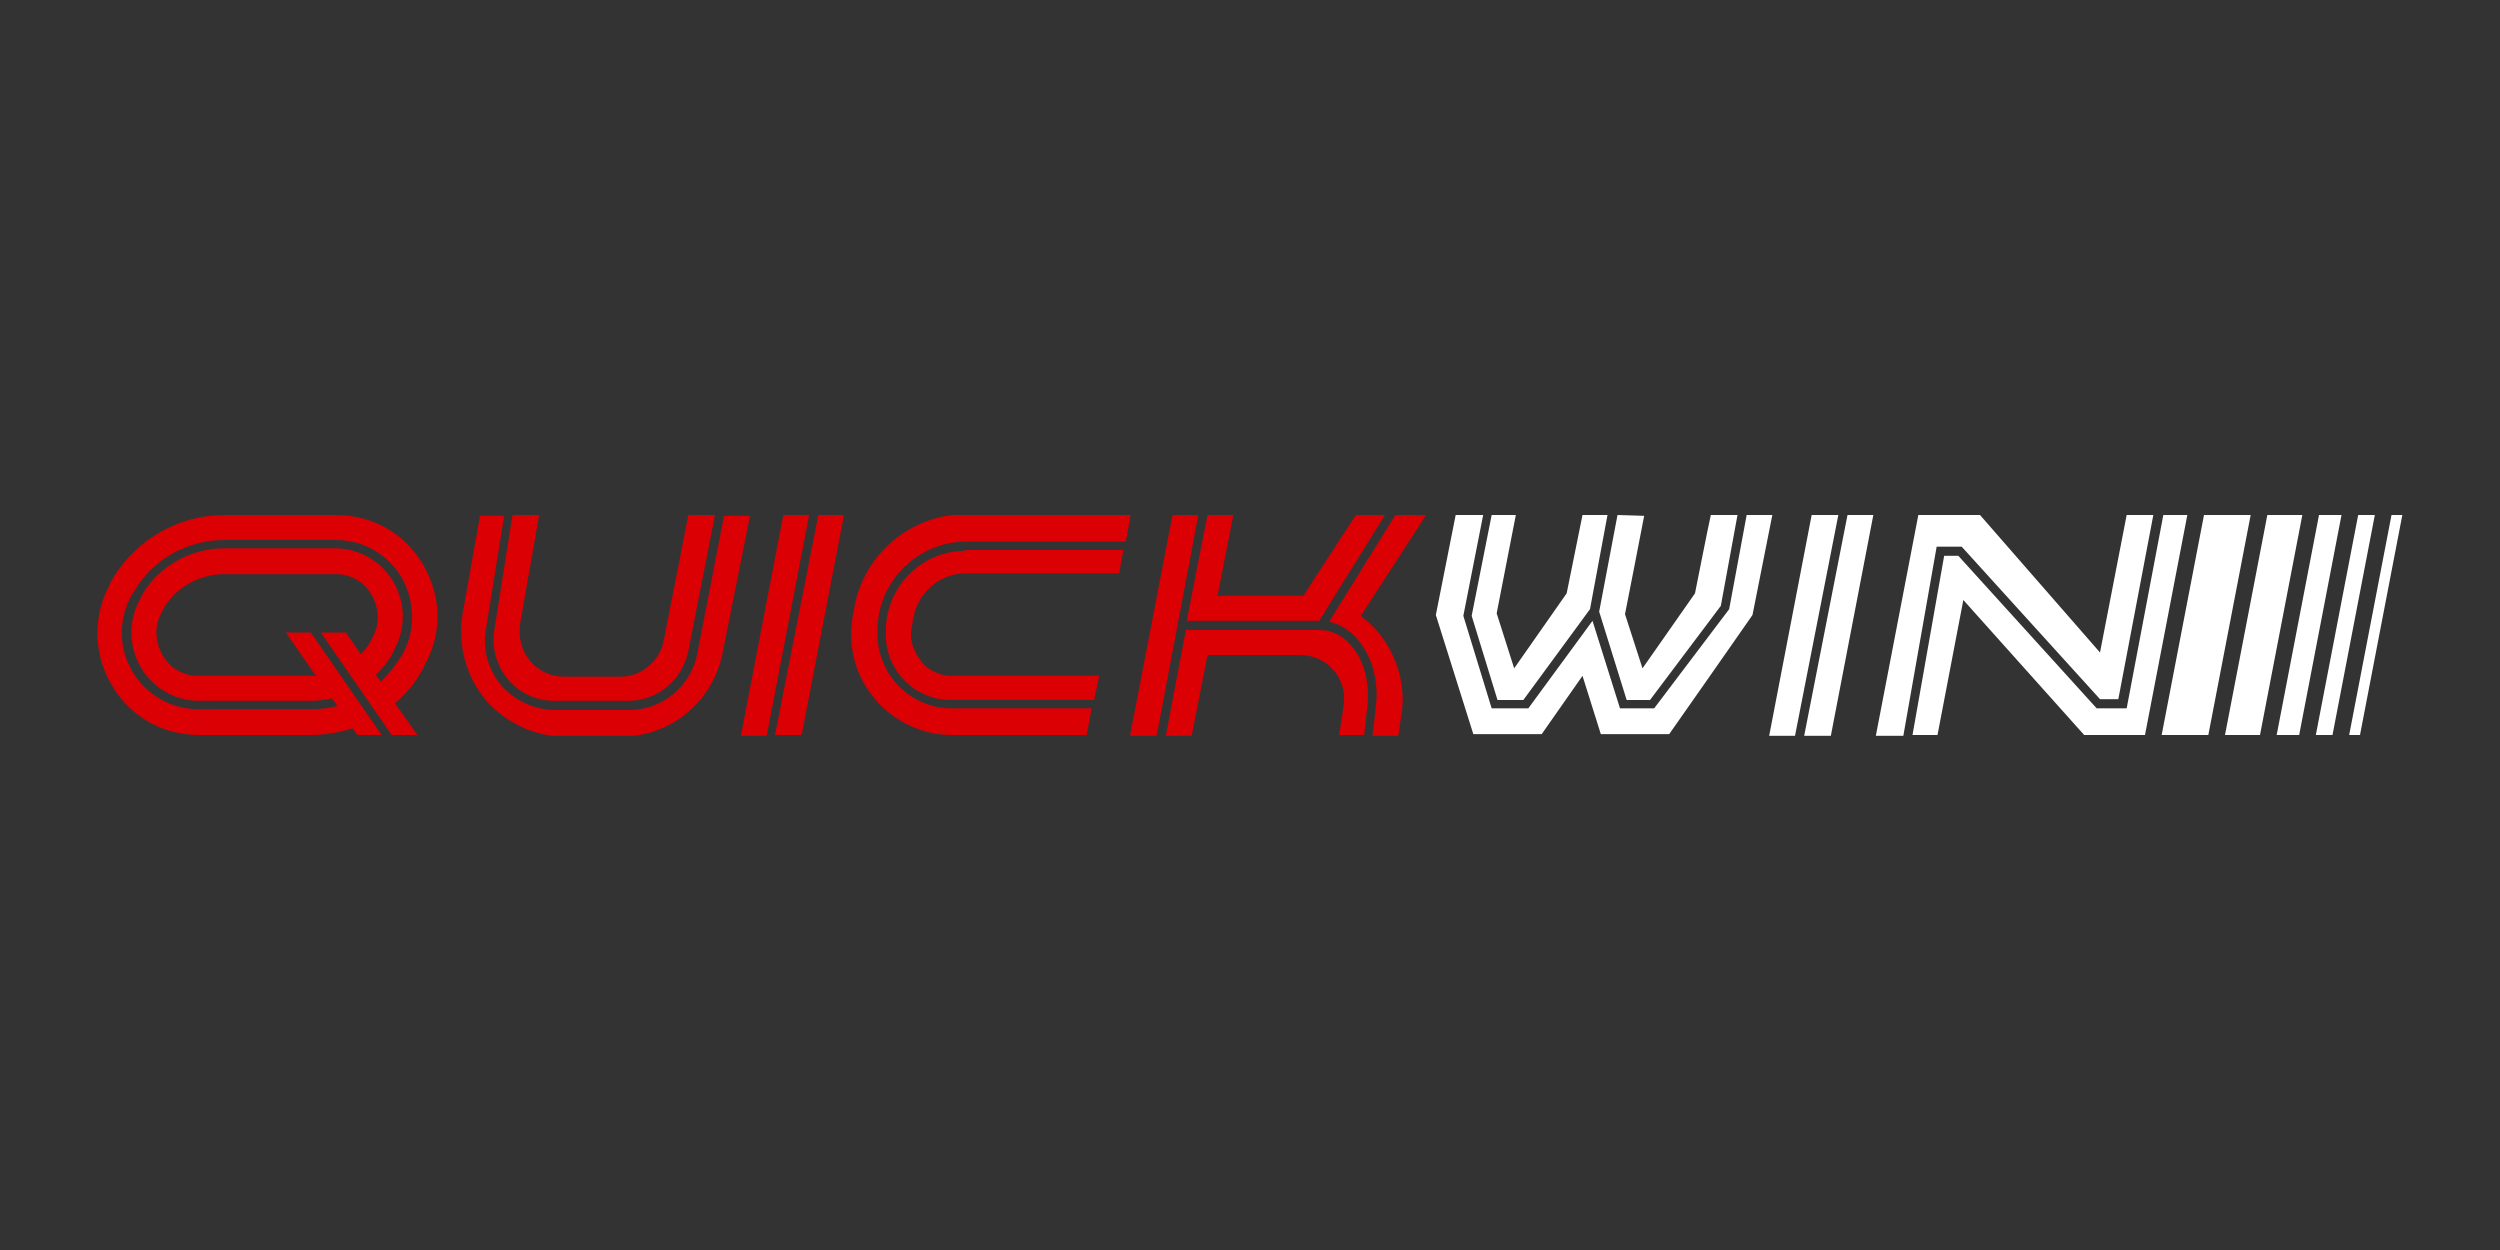 <?xml version="1.0" encoding="utf-8"?>
<!-- Generator: Adobe Illustrator 23.1.0, SVG Export Plug-In . SVG Version: 6.00 Build 0)  -->
<svg version="1.1" id="Layer_1" xmlns="http://www.w3.org/2000/svg" xmlns:xlink="http://www.w3.org/1999/xlink" x="0px" y="0px"
	 width="300px" height="150px" viewBox="0 0 300 150" style="enable-background:new 0 0 300 150;" xml:space="preserve">
<rect x="0" y="0" width="300" height="150" fill="#333333" stroke="none"/>
<style type="text/css">
	.st0{display:none;fill:#10141F;}
	.st1{clip-path:url(#SVGID_2_);}
	.st2{fill:#DA0003;}
	.st3{fill:#FFFFFF;}
</style>
<rect class="st0" width="300" height="150"/>
<g>
	<defs>
		<rect id="SVGID_1_" x="11.6" y="61.8" width="276.8" height="26.5"/>
	</defs>
	<clipPath id="SVGID_2_">
		<use xlink:href="#SVGID_1_"  style="overflow:visible;"/>
	</clipPath>
	<g class="st1">
		<path class="st2" d="M64.7,61.8h-3.2l-2.2,13.9c-0.3,2.1,0.3,4.2,1.7,5.9c1.4,1.6,3.4,2.5,5.5,2.5h8.9c3.5,0,6.5-2.5,7.2-6
			l3.2-16.3h-3.2l-3,15.3c-0.6,2.4-2.7,4.1-5.2,4.1h-6.7c-1.6,0-3.1-0.7-4.1-1.9c-1-1.2-1.4-2.8-1.2-4.4L64.7,61.8z"/>
		<path class="st2" d="M86.9,61.8l-3.2,16.5c-0.7,4-4.2,6.9-8.2,6.9h-8.9c-2.4,0-4.8-1.1-6.4-2.9c-1.6-1.9-2.3-4.3-1.9-6.7l2.2-13.7
			h-2.9l-2.1,11.8c-0.6,3.6,0.4,7.4,2.7,10.2c2.4,2.8,5.9,4.5,9.6,4.5h6.7c5.8,0,10.7-3.9,12.1-9.5l3.4-17H86.9L86.9,61.8z"/>
		<path class="st2" d="M97.1,61.8H94l-5.1,26.5h3.1L97.1,61.8z"/>
		<path class="st2" d="M98.2,61.8L93,88.2h3.2l5.1-26.5H98.2z"/>
		<path class="st3" d="M220.6,61.8h-3.2l-5.1,26.5h3.1L220.6,61.8z"/>
		<path class="st3" d="M221.7,61.8l-5.2,26.5h3.2l5.1-26.5H221.7z"/>
		<path class="st2" d="M115.8,66.1c-5.2,0-9.5,4.3-9.5,9.6v0.5c0,4.3,3.5,7.8,7.8,7.8h17.2l0.6-2.9h-17.6c-1.5,0-2.9-0.6-3.8-1.8
			s-1.4-2.6-1.1-4l0.2-1.1c0.5-3.1,3.2-5.4,6.3-5.4h18.4l0.5-2.8H115.8z"/>
		<path class="st2" d="M114.2,85c-4.9,0-8.9-4-8.9-8.9v-0.5c0-5.8,4.8-10.6,10.6-10.6h19.2l0.6-3.3h-19.8c-6.6,0-12.3,4.8-13.4,11.3
			l-0.2,1.1c-0.6,3.5,0.4,7.1,2.7,9.8c2.3,2.7,5.7,4.3,9.2,4.3l16.2,0l0.6-3.2L114.2,85L114.2,85z"/>
		<path class="st2" d="M144.9,61.8l-2.5,12.7h15.9l7.9-12.7h-3.5l-6.3,9.7l-10.3,0l1.9-9.7H144.9z"/>
		<path class="st2" d="M143.8,61.8h-3.1l-5.1,26.5h3.2L143.8,61.8z"/>
		<path class="st2" d="M160.7,88.2h3l0.4-3.6c0.3-2.8-0.5-5.6-2.1-7.3c-1-1.1-2.3-1.7-3.6-1.7h-16.1l-2.4,12.7h3.1l1.9-9.7h11.1
			c1.6,0,3.1,0.7,4.1,1.9c1,1.2,1.4,2.8,1.1,4.4L160.7,88.2L160.7,88.2z"/>
		<path class="st2" d="M163.3,73.9l7.9-12.2h-3.7l-8,12.9c1.2,0.3,2.3,0.9,3.3,2c1.8,2,2.7,5.1,2.3,8.2l-0.4,3.5h3.1l0.3-2.1
			c0.7-3.6-0.3-7.3-2.6-10.2C164.8,75.2,164.1,74.5,163.3,73.9z"/>
		<path class="st3" d="M265,88.2h-5.6l5.1-26.5h5.6L265,88.2z"/>
		<path class="st3" d="M271.2,88.2H267l5.1-26.5h4.2L271.2,88.2z"/>
		<path class="st3" d="M275.9,88.2h-2.7l5.1-26.5h2.7L275.9,88.2L275.9,88.2z"/>
		<path class="st3" d="M279.9,88.2h-2l5.1-26.5h2L279.9,88.2L279.9,88.2z"/>
		<path class="st3" d="M283.2,88.2h-1.3l5.1-26.5h1.3L283.2,88.2z"/>
		<path class="st3" d="M179,61.8l-2.4,12.1l3.1,10.1h3.1l8-10.9l2.1-11.3h-3l-1.9,9.4l-6.3,9l-2.1-6.6l2.3-11.8H179z"/>
		<path class="st3" d="M194.1,61.8l-2.2,11.6l3.3,10.6h2.8l8.5-11.3l2-10.9h-3.2c-0.2,0.8-1.9,9.4-1.9,9.4l-6.3,9l-2.1-6.5
			c0,0,2.3-11.7,2.3-11.8L194.1,61.8L194.1,61.8z"/>
		<path class="st3" d="M209.6,61.8l-2.1,11.3l-9,11.9h-4.1l-3.3-10.5L183.4,85H179l-3.4-11.1l2.4-12.2h-3.3l-2.4,12.1l4.5,14.3h8.2
			l4.9-7l2.2,7h8.2c0.1-0.1,10-14.3,10-14.3l2.4-12.1H209.6L209.6,61.8z"/>
		<path class="st3" d="M259.6,61.8L255.2,85h-3.6l-16.6-18.3h-1.7l-3.8,21.5h3l3.1-16.2l14.5,16.2h7.3l5.1-26.5H259.6z"/>
		<path class="st3" d="M232.4,65.6h3l16.6,18.3h2.2l4.2-22.1h-3.2L252,78.3l-14.4-16.5h-7.4l-5.1,26.5h3.3L232.4,65.6z"/>
		<path class="st2" d="M50.8,67.8c-2.2-3.8-6.1-6-10.5-6H26.9c-5.4,0-10.5,2.9-13.3,7.5c-0.2,0.4-0.4,0.6-0.4,0.8
			c-2.1,3.8-2,8.4,0.2,12.1c2.2,3.8,6.1,6,10.5,6h13.4c1.7,0,3.4-0.3,5-0.8l0.6,0.8h2.9l-8.5-12.3h-3l3.6,5.2c-0.2,0-0.4,0-0.6,0
			H23.8c-1.8,0-3.4-0.9-4.3-2.5c-0.9-1.6-1-3.5-0.1-5.1l0.1-0.2c0,0,0.1-0.1,0.2-0.4c1.5-2.5,4.3-4,7.2-4h13.4
			c1.8,0,3.4,0.9,4.3,2.5c0.9,1.6,1,3.5,0.1,5.1l-0.1,0.2c0,0-0.1,0.1-0.2,0.4c-0.3,0.5-0.7,1-1.1,1.4l-1.8-2.6h-3L47,88.2h3.1
			l-2.7-3.8c1.2-1,2.3-2.3,3.1-3.7c0.2-0.4,0.4-0.6,0.4-0.8C53.1,76.1,53,71.6,50.8,67.8z M48.3,78.5c0,0-0.1,0.2-0.4,0.6
			c-0.6,1-1.4,1.9-2.2,2.7L45.1,81c0.7-0.7,1.4-1.5,1.9-2.4c0.2-0.4,0.3-0.6,0.3-0.6c1.4-2.6,1.4-5.6-0.1-8.2c-1.5-2.5-4.1-4-7-4
			H26.9c-4,0-7.8,2.1-9.8,5.5c-0.2,0.4-0.3,0.6-0.3,0.6c-1.4,2.6-1.4,5.6,0.1,8.2c1.5,2.5,4.1,4,7,4h13.4c0.8,0,1.7-0.1,2.5-0.3
			l0.7,0.9c-1,0.3-2.1,0.4-3.1,0.4H23.8c-3.3,0-6.2-1.7-7.9-4.5c-1.7-2.9-1.7-6.3-0.1-9.2c0,0,0.1-0.2,0.4-0.6c2.2-3.7,6.3-6,10.7-6
			h13.4c3.3,0,6.2,1.7,7.9,4.5C49.8,72.2,49.9,75.6,48.3,78.5L48.3,78.5z"/>
	</g>
</g>
</svg>

